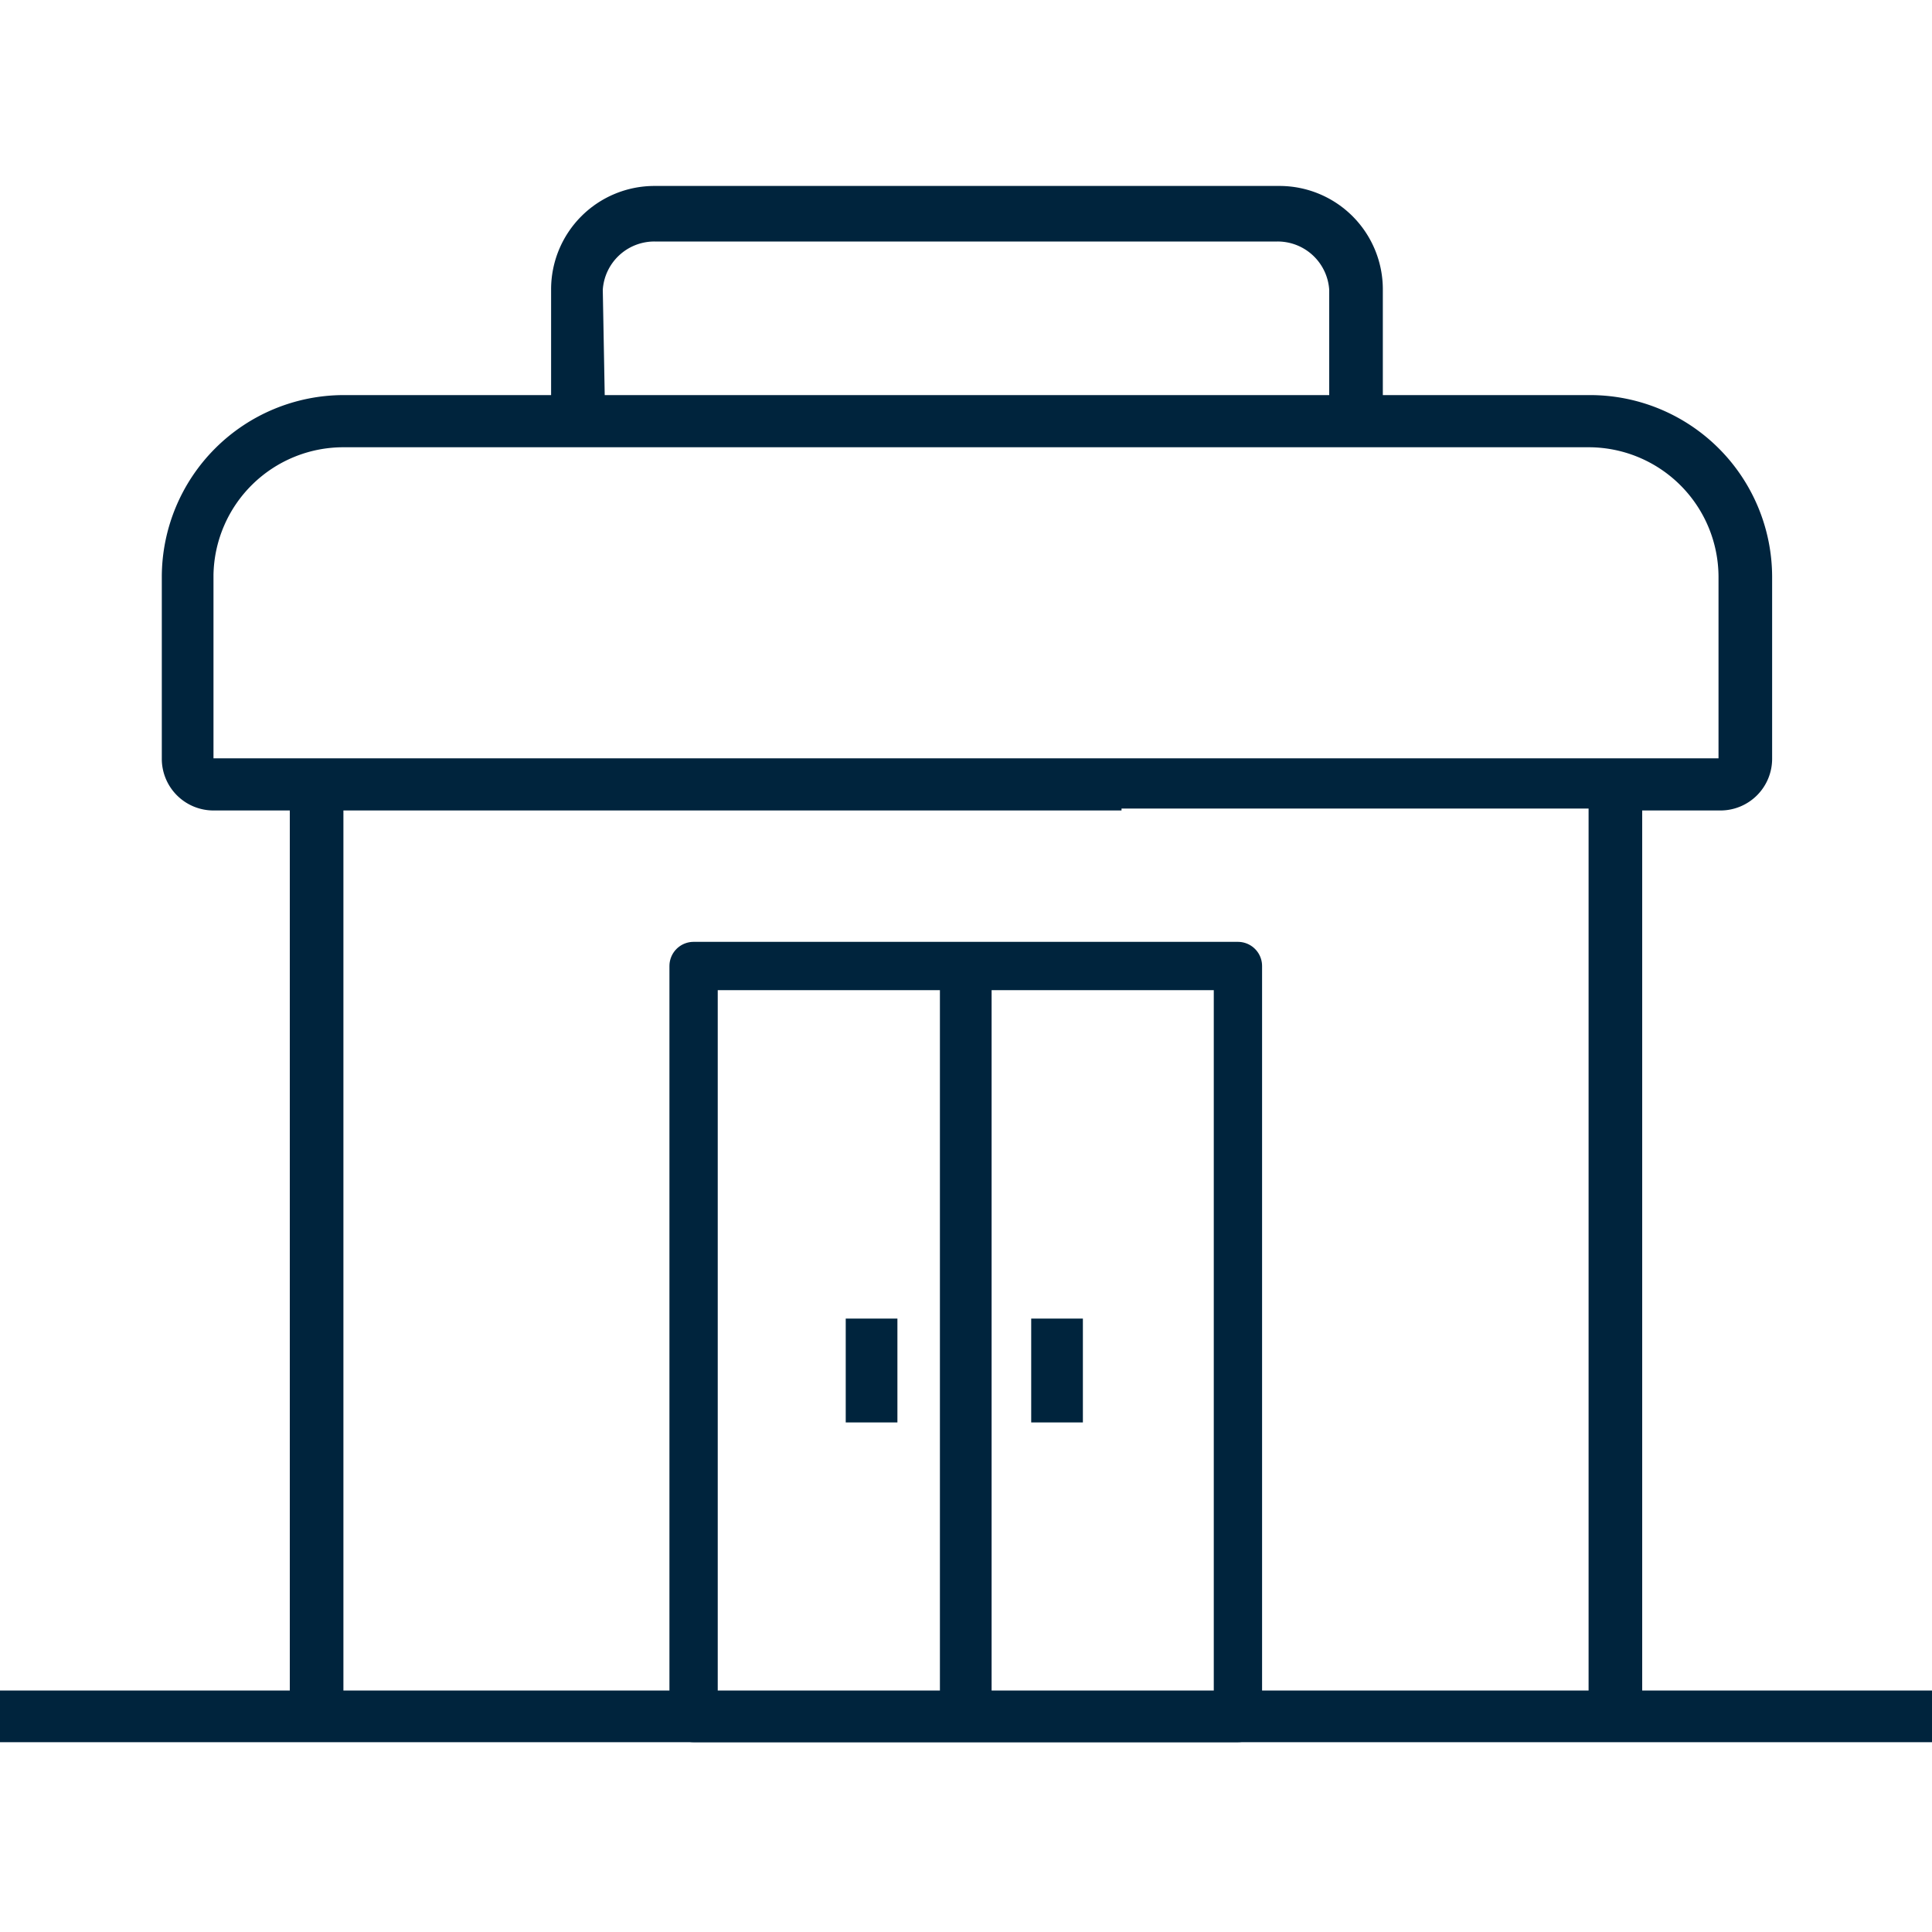 <svg xmlns="http://www.w3.org/2000/svg" viewBox="0 0 40 40"><defs><style>.cls-1,.cls-3{fill:#00243d;}.cls-2{fill:none;stroke:#00243d;stroke-linejoin:round;}.cls-3{fill-opacity:0;}</style></defs><title>Office</title><g id="Layer_2" data-name="Layer 2"><g id="Layer_1-2" data-name="Layer 1"><path class="cls-1" d="M34,35V16.78h1.62a1.07,1.07,0,0,0,1.07-1.08V11.94a3.77,3.77,0,0,0-3.76-3.76h-4.3V6a2.14,2.14,0,0,0-2.14-2.15H13.55A2.14,2.14,0,0,0,11.41,6V8.18H7.11a3.77,3.77,0,0,0-3.76,3.76V15.7a1.07,1.07,0,0,0,1.07,1.08H6V35H0v1.07H40V35ZM12.48,6A1.07,1.07,0,0,1,13.55,5h12.9A1.07,1.07,0,0,1,27.52,6V8.18h-15Zm-8.06,5.9A2.69,2.69,0,0,1,7.11,9.26H32.89a2.69,2.69,0,0,1,2.69,2.68V15.7H4.42Zm18.8,4.84h9.67V35H7.11V16.78H23.22Z"/><rect class="cls-1" x="19.46" y="20" width="1.07" height="15.57"/><rect class="cls-2" x="14.36" y="20" width="11.27" height="15.57"/><rect class="cls-1" x="17.51" y="27.3" width="1.07" height="2.15"/><rect class="cls-1" x="21.35" y="27.3" width="1.07" height="2.15"/><rect class="cls-3" width="40" height="40"/></g></g></svg>